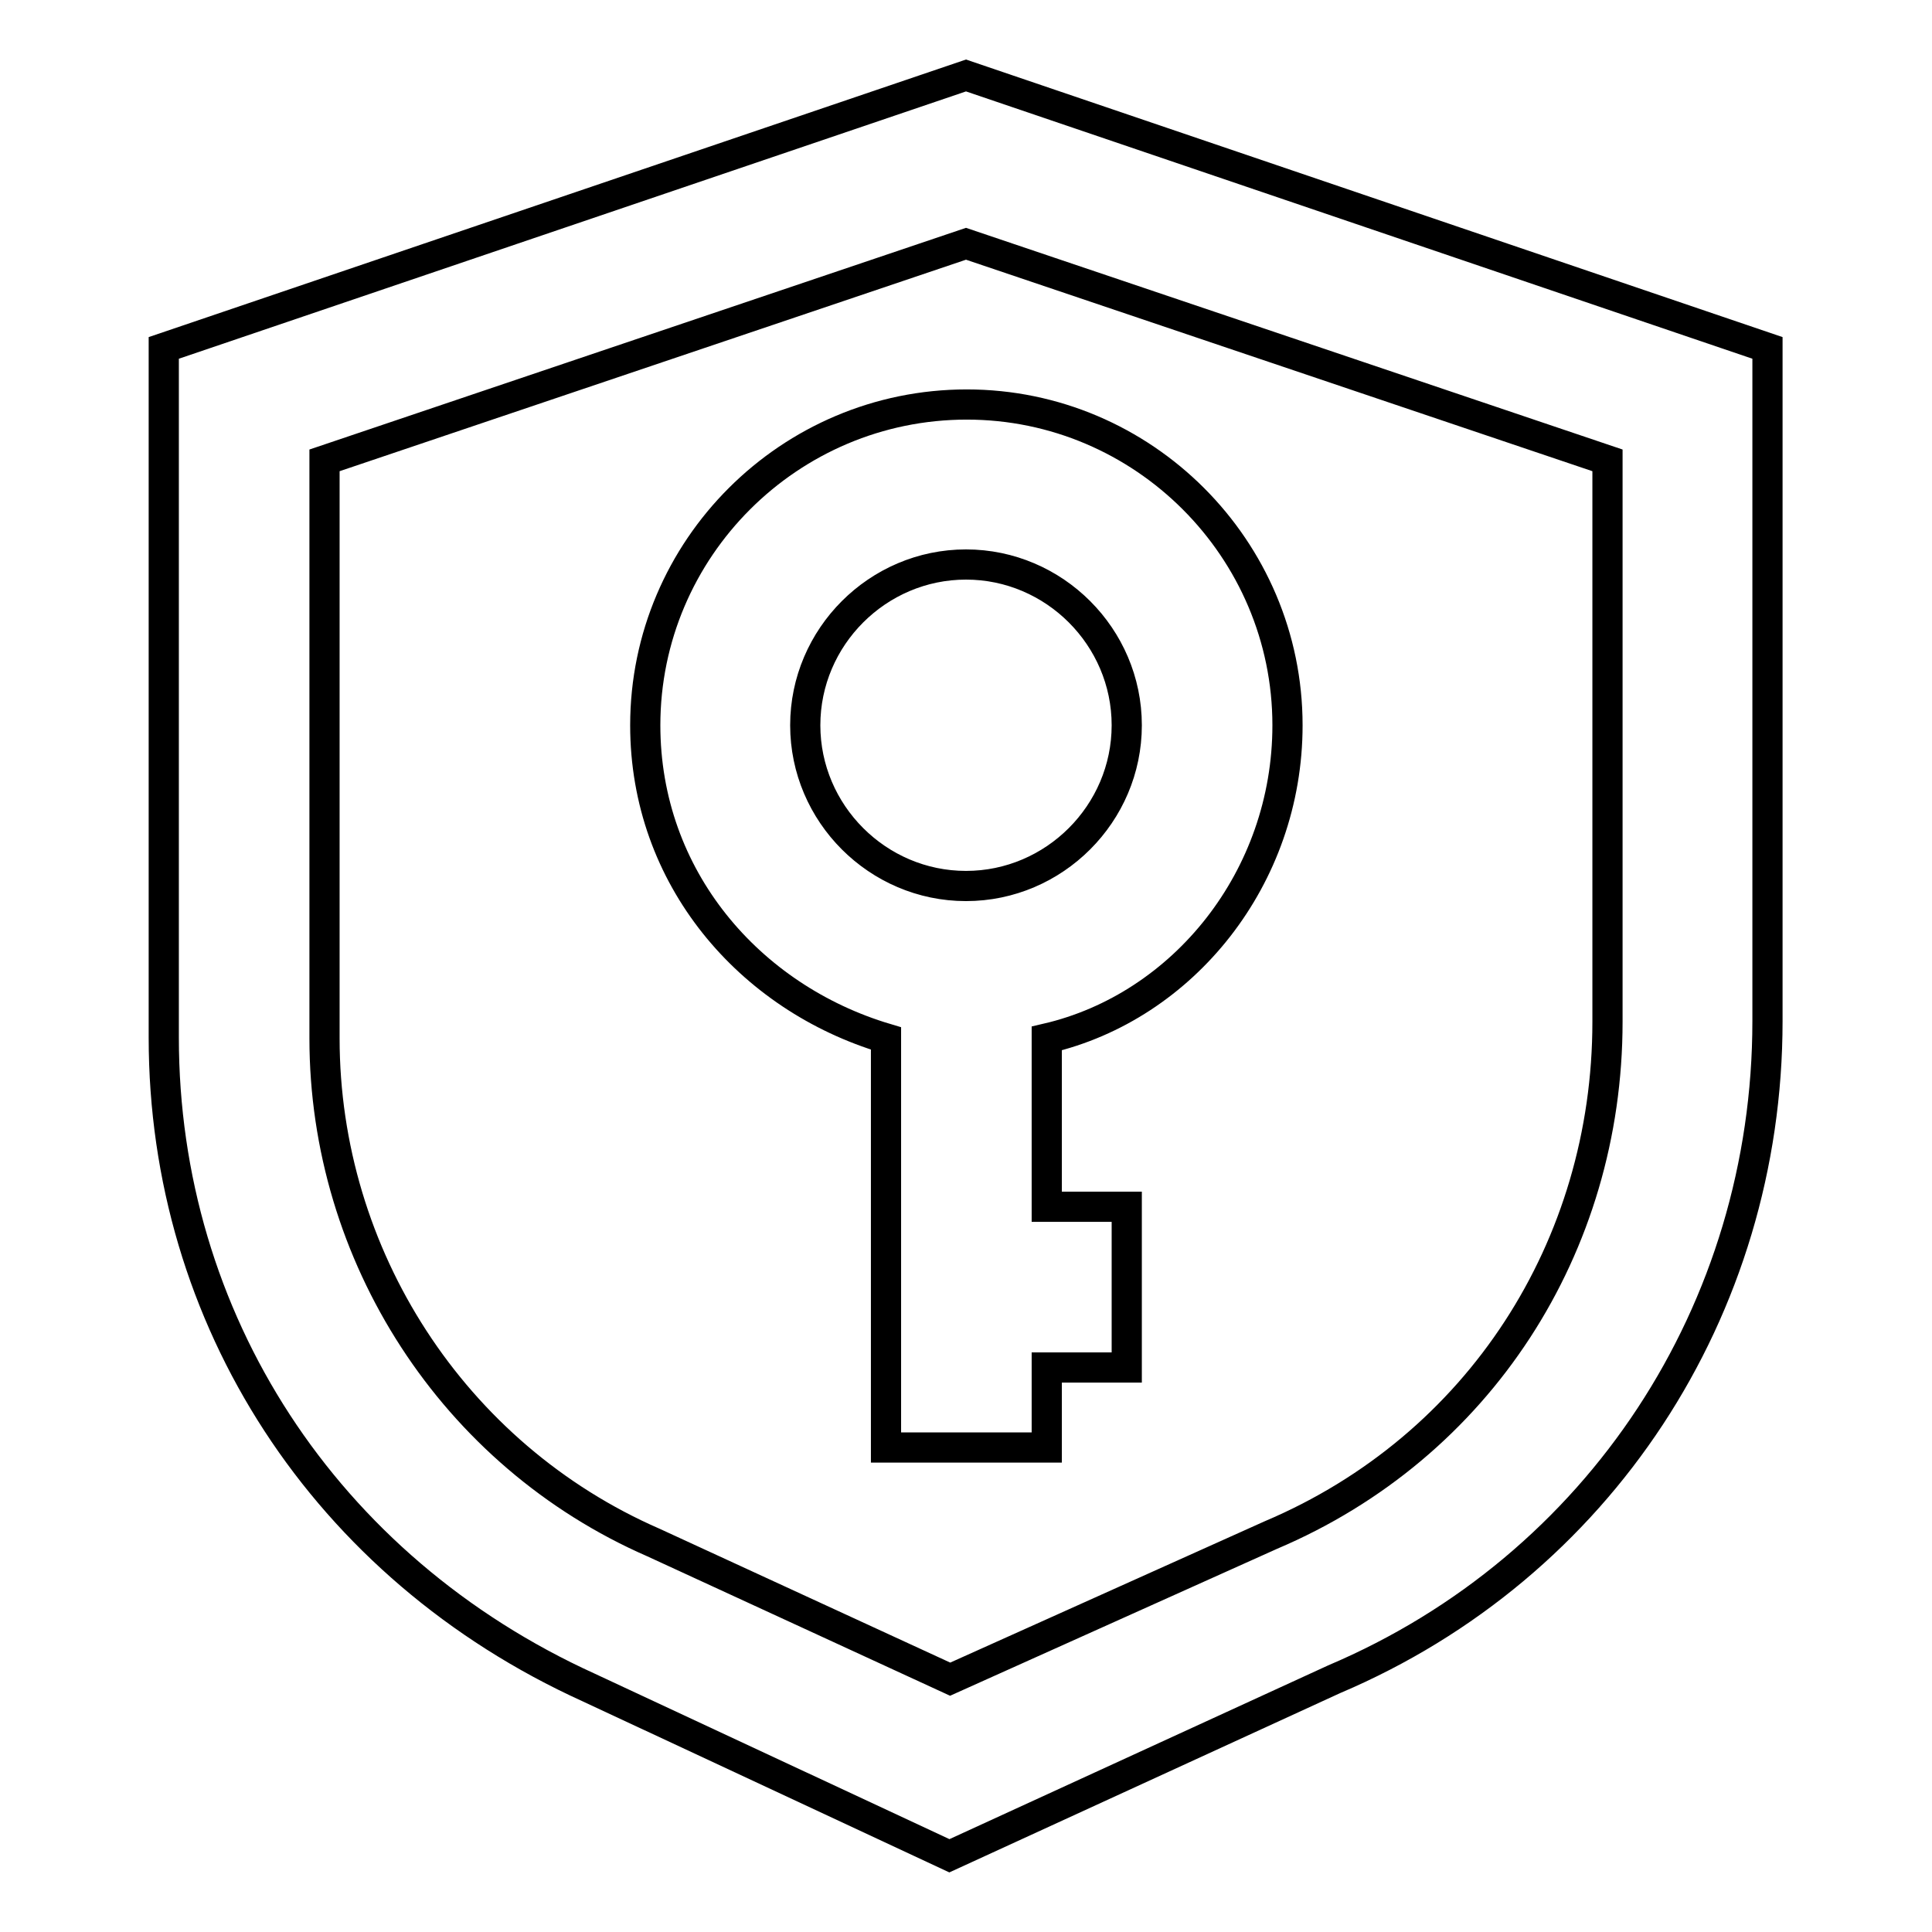 <?xml version="1.0" encoding="utf-8"?>
<!-- Svg Vector Icons : http://www.onlinewebfonts.com/icon -->
<!DOCTYPE svg PUBLIC "-//W3C//DTD SVG 1.1//EN" "http://www.w3.org/Graphics/SVG/1.1/DTD/svg11.dtd">
<svg version="1.1" xmlns="http://www.w3.org/2000/svg" xmlns:xlink="http://www.w3.org/1999/xlink" x="0px" y="0px" viewBox="0 0 256 256" enable-background="new 0 0 256 256" xml:space="preserve">
<g> <path stroke-width="4" fill-opacity="0" stroke="#000000"  d="M128,10L21.7,46.1v91.4c0,37.2,21.3,70.2,56.3,86.1l47.8,22.3l51-23.4c35.1-14.9,57.4-48.9,57.4-87.2V46.1 L128,10L128,10z M213,135.4c0,29.8-17,56.3-44.6,68l-42.5,19.1l-39.3-18.1C60,192.8,43,166.3,43,137.6V61l85-28.7l85,28.7 L213,135.4L213,135.4z M85.5,96.1c0,20.2,13.8,36.1,31.9,41.5v54.2h21.3v-10.6h10.6v-21.3h-10.6v-22.3 c18.1-4.2,31.9-21.3,31.9-41.5c0-23.4-19.1-42.5-42.5-42.5C104.6,53.6,85.5,72.7,85.5,96.1L85.5,96.1z M149.3,96.1 c0,11.7-9.6,21.3-21.3,21.3c-11.7,0-21.3-9.6-21.3-21.3s9.6-21.3,21.3-21.3C139.7,74.8,149.3,84.4,149.3,96.1z"/></g>
</svg>